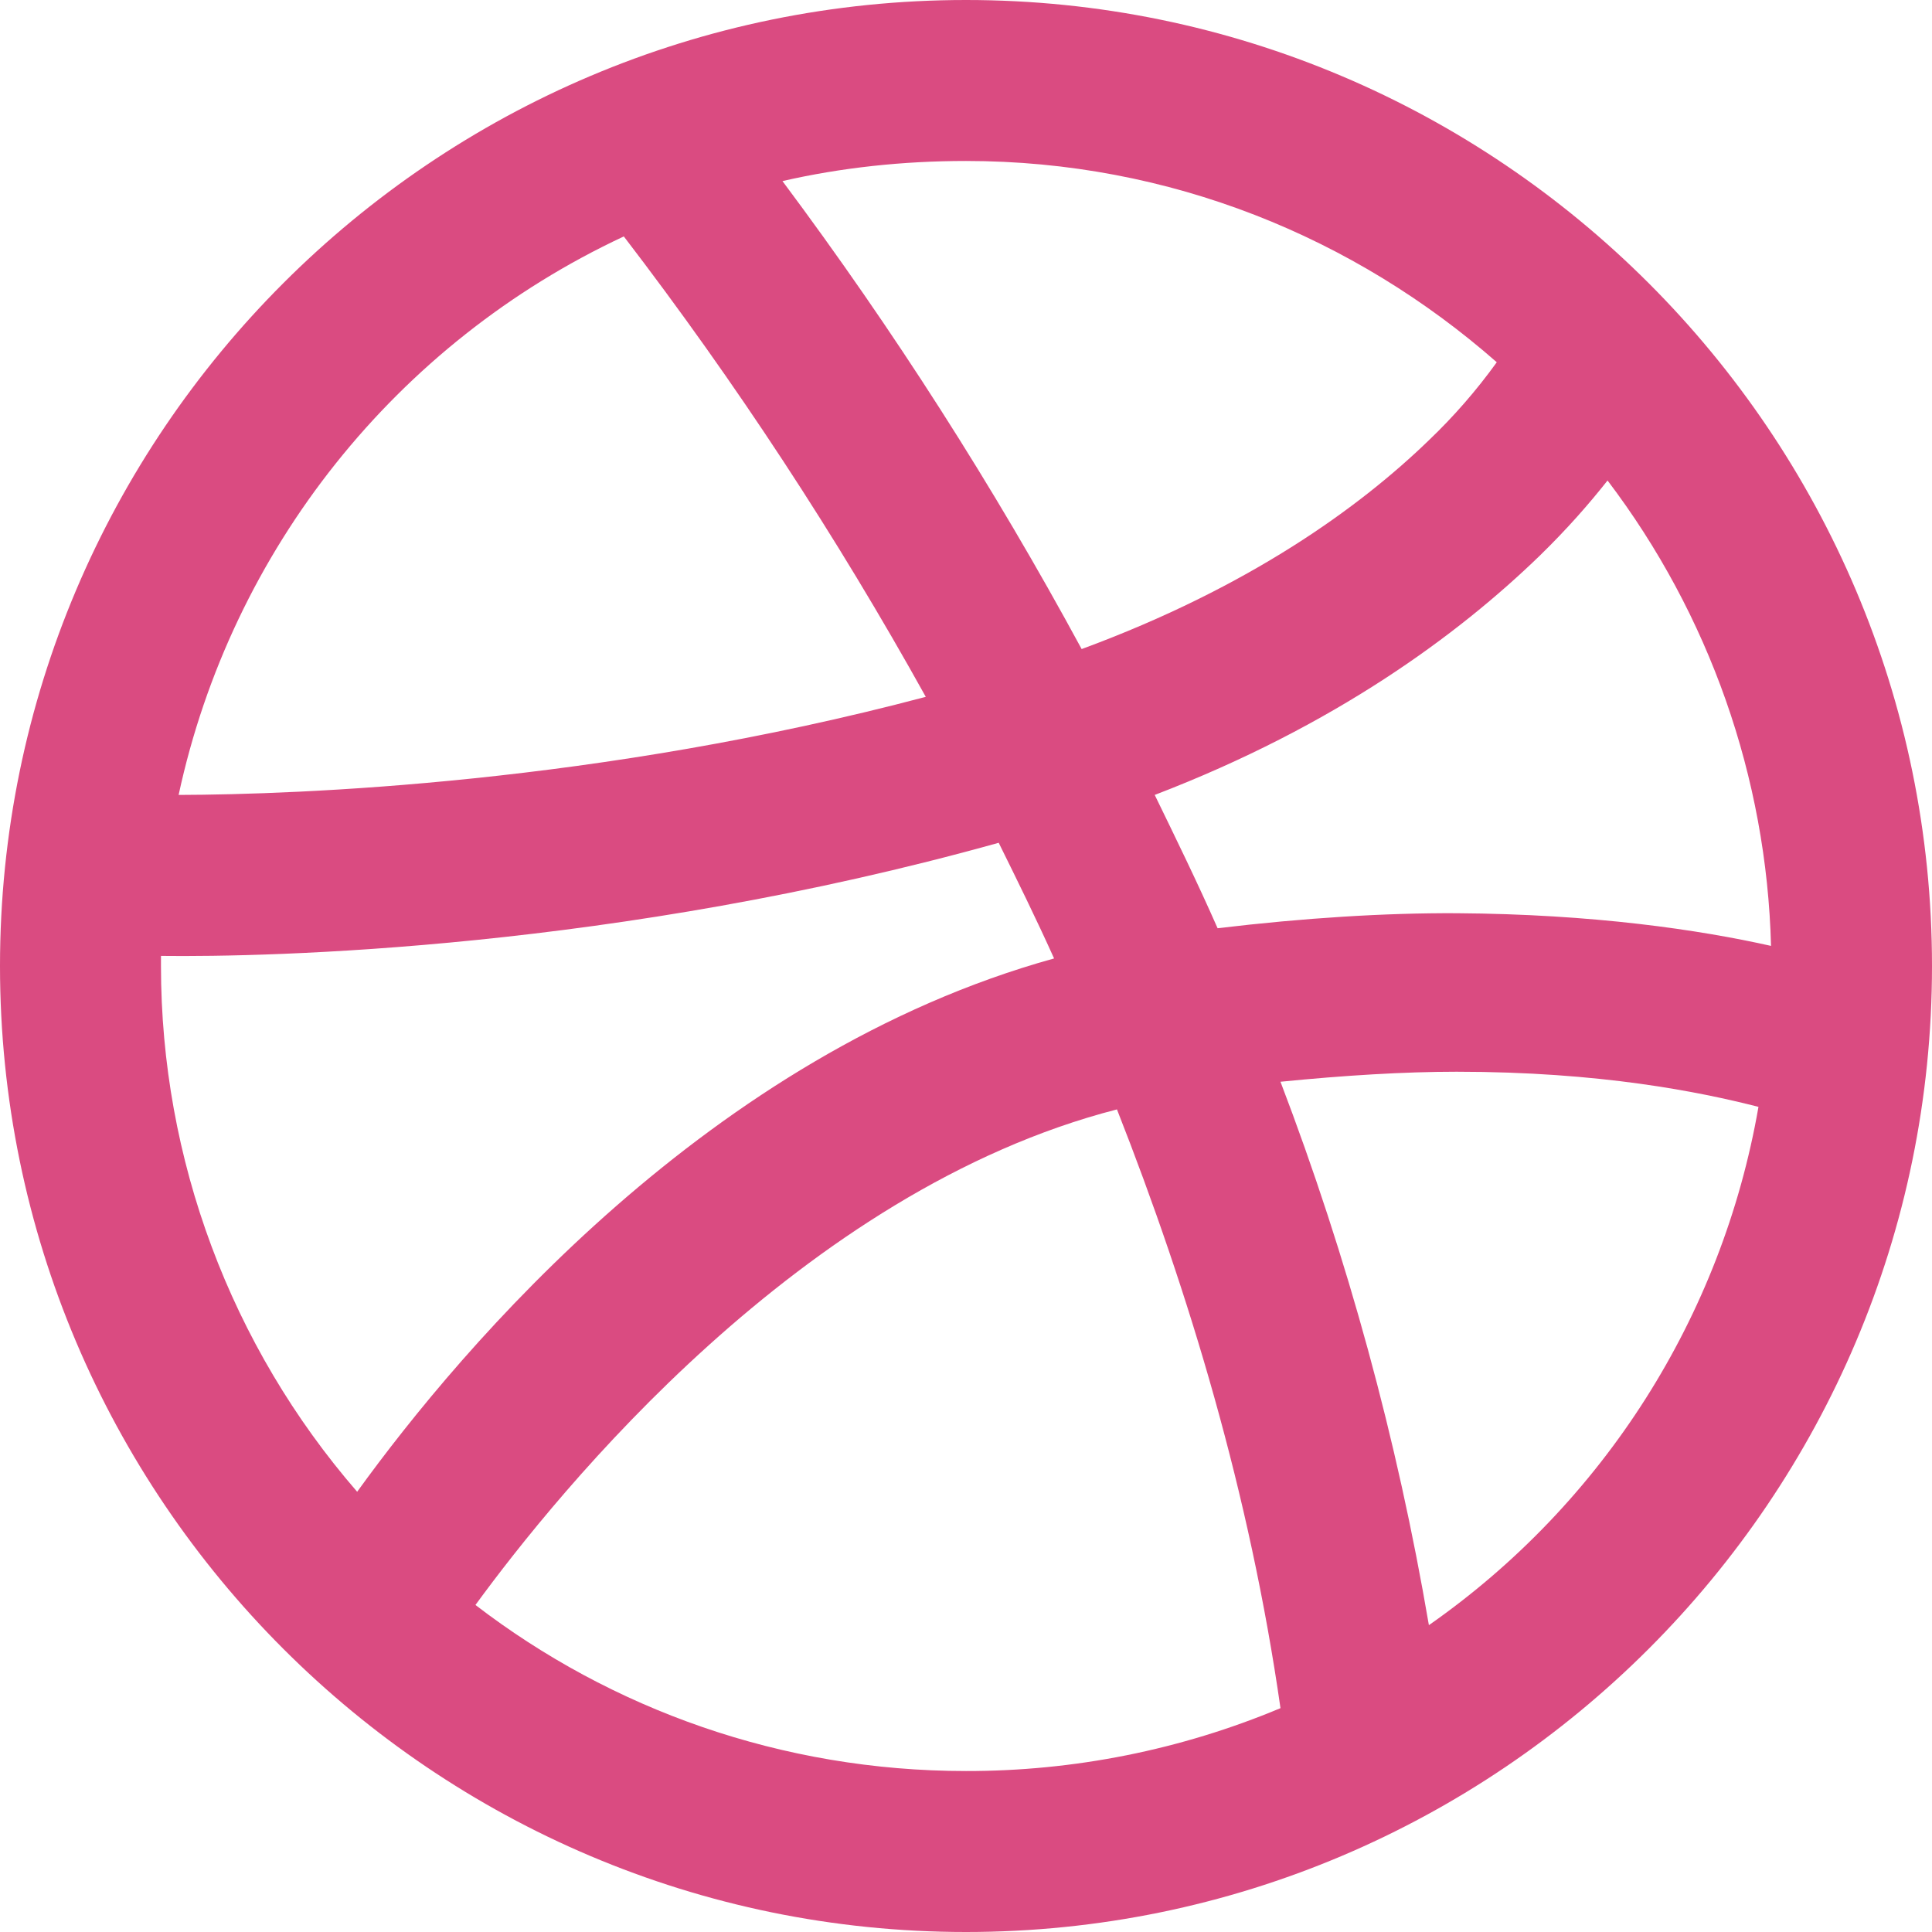 ﻿<?xml version="1.0" encoding="utf-8"?>
<svg version="1.1" xmlns:xlink="http://www.w3.org/1999/xlink" width="22px" height="22px" xmlns="http://www.w3.org/2000/svg">
  <g transform="matrix(1 0 0 1 -680 -338 )">
    <path d="M 22 11  C 22 4.934  17.066 0  11 0  C 4.934 0  0 4.934  0 11  C 0 17.066  4.934 22  11 22  C 17.066 22  22 17.066  22 11  Z M 8.91 2.062  C 9.578 1.909  10.28 1.833  11 1.833  C 13.324 1.833  15.429 2.707  17.044 4.125  C 16.814 4.444  16.555 4.742  16.271 5.013  C 15.487 5.772  14.233 6.685  12.317 7.391  C 11.312 5.535  10.173 3.754  8.91 2.062  Z M 7.104 2.693  C 8.377 4.354  9.526 6.106  10.542 7.935  C 6.814 8.923  3.394 9.048  2.034 9.052  C 2.637 6.256  4.513 3.903  7.104 2.692  Z M 18.305 5.471  C 19.465 6.999  20.117 8.853  20.167 10.771  C 19.351 10.588  18.147 10.409  16.586 10.399  C 15.773 10.395  14.854 10.452  13.865 10.57  C 13.635 10.048  13.388 9.543  13.149 9.052  C 15.204 8.264  16.605 7.226  17.531 6.33  C 17.847 6.022  18.093 5.74  18.305 5.472  Z M 11.372 9.596  C 11.583 10.023  11.798 10.459  12.003 10.914  C 8.085 11.999  5.271 15.322  4.067 16.987  C 2.626 15.325  1.833 13.199  1.833 11  L 1.833 10.885  C 3.073 10.9  7.011 10.814  11.372 9.597  Z M 14.581 12.318  C 15.305 12.246  15.988 12.204  16.586 12.204  C 18.222 12.204  19.355 12.433  20.024 12.604  C 19.609 14.993  18.258 17.117  16.271 18.506  C 15.911 16.393  15.345 14.32  14.581 12.318  Z M 5.414 18.276  C 6.356 16.987  9.124 13.557  12.719 12.633  C 13.542 14.724  14.233 17.019  14.581 19.451  C 13.447 19.926  12.229 20.169  11 20.167  C 8.898 20.167  6.957 19.461  5.414 18.276  Z " fill-rule="nonzero" fill="#da4b81" stroke="none" transform="matrix(1 0 0 1 680 338 )" />
  </g>
</svg>